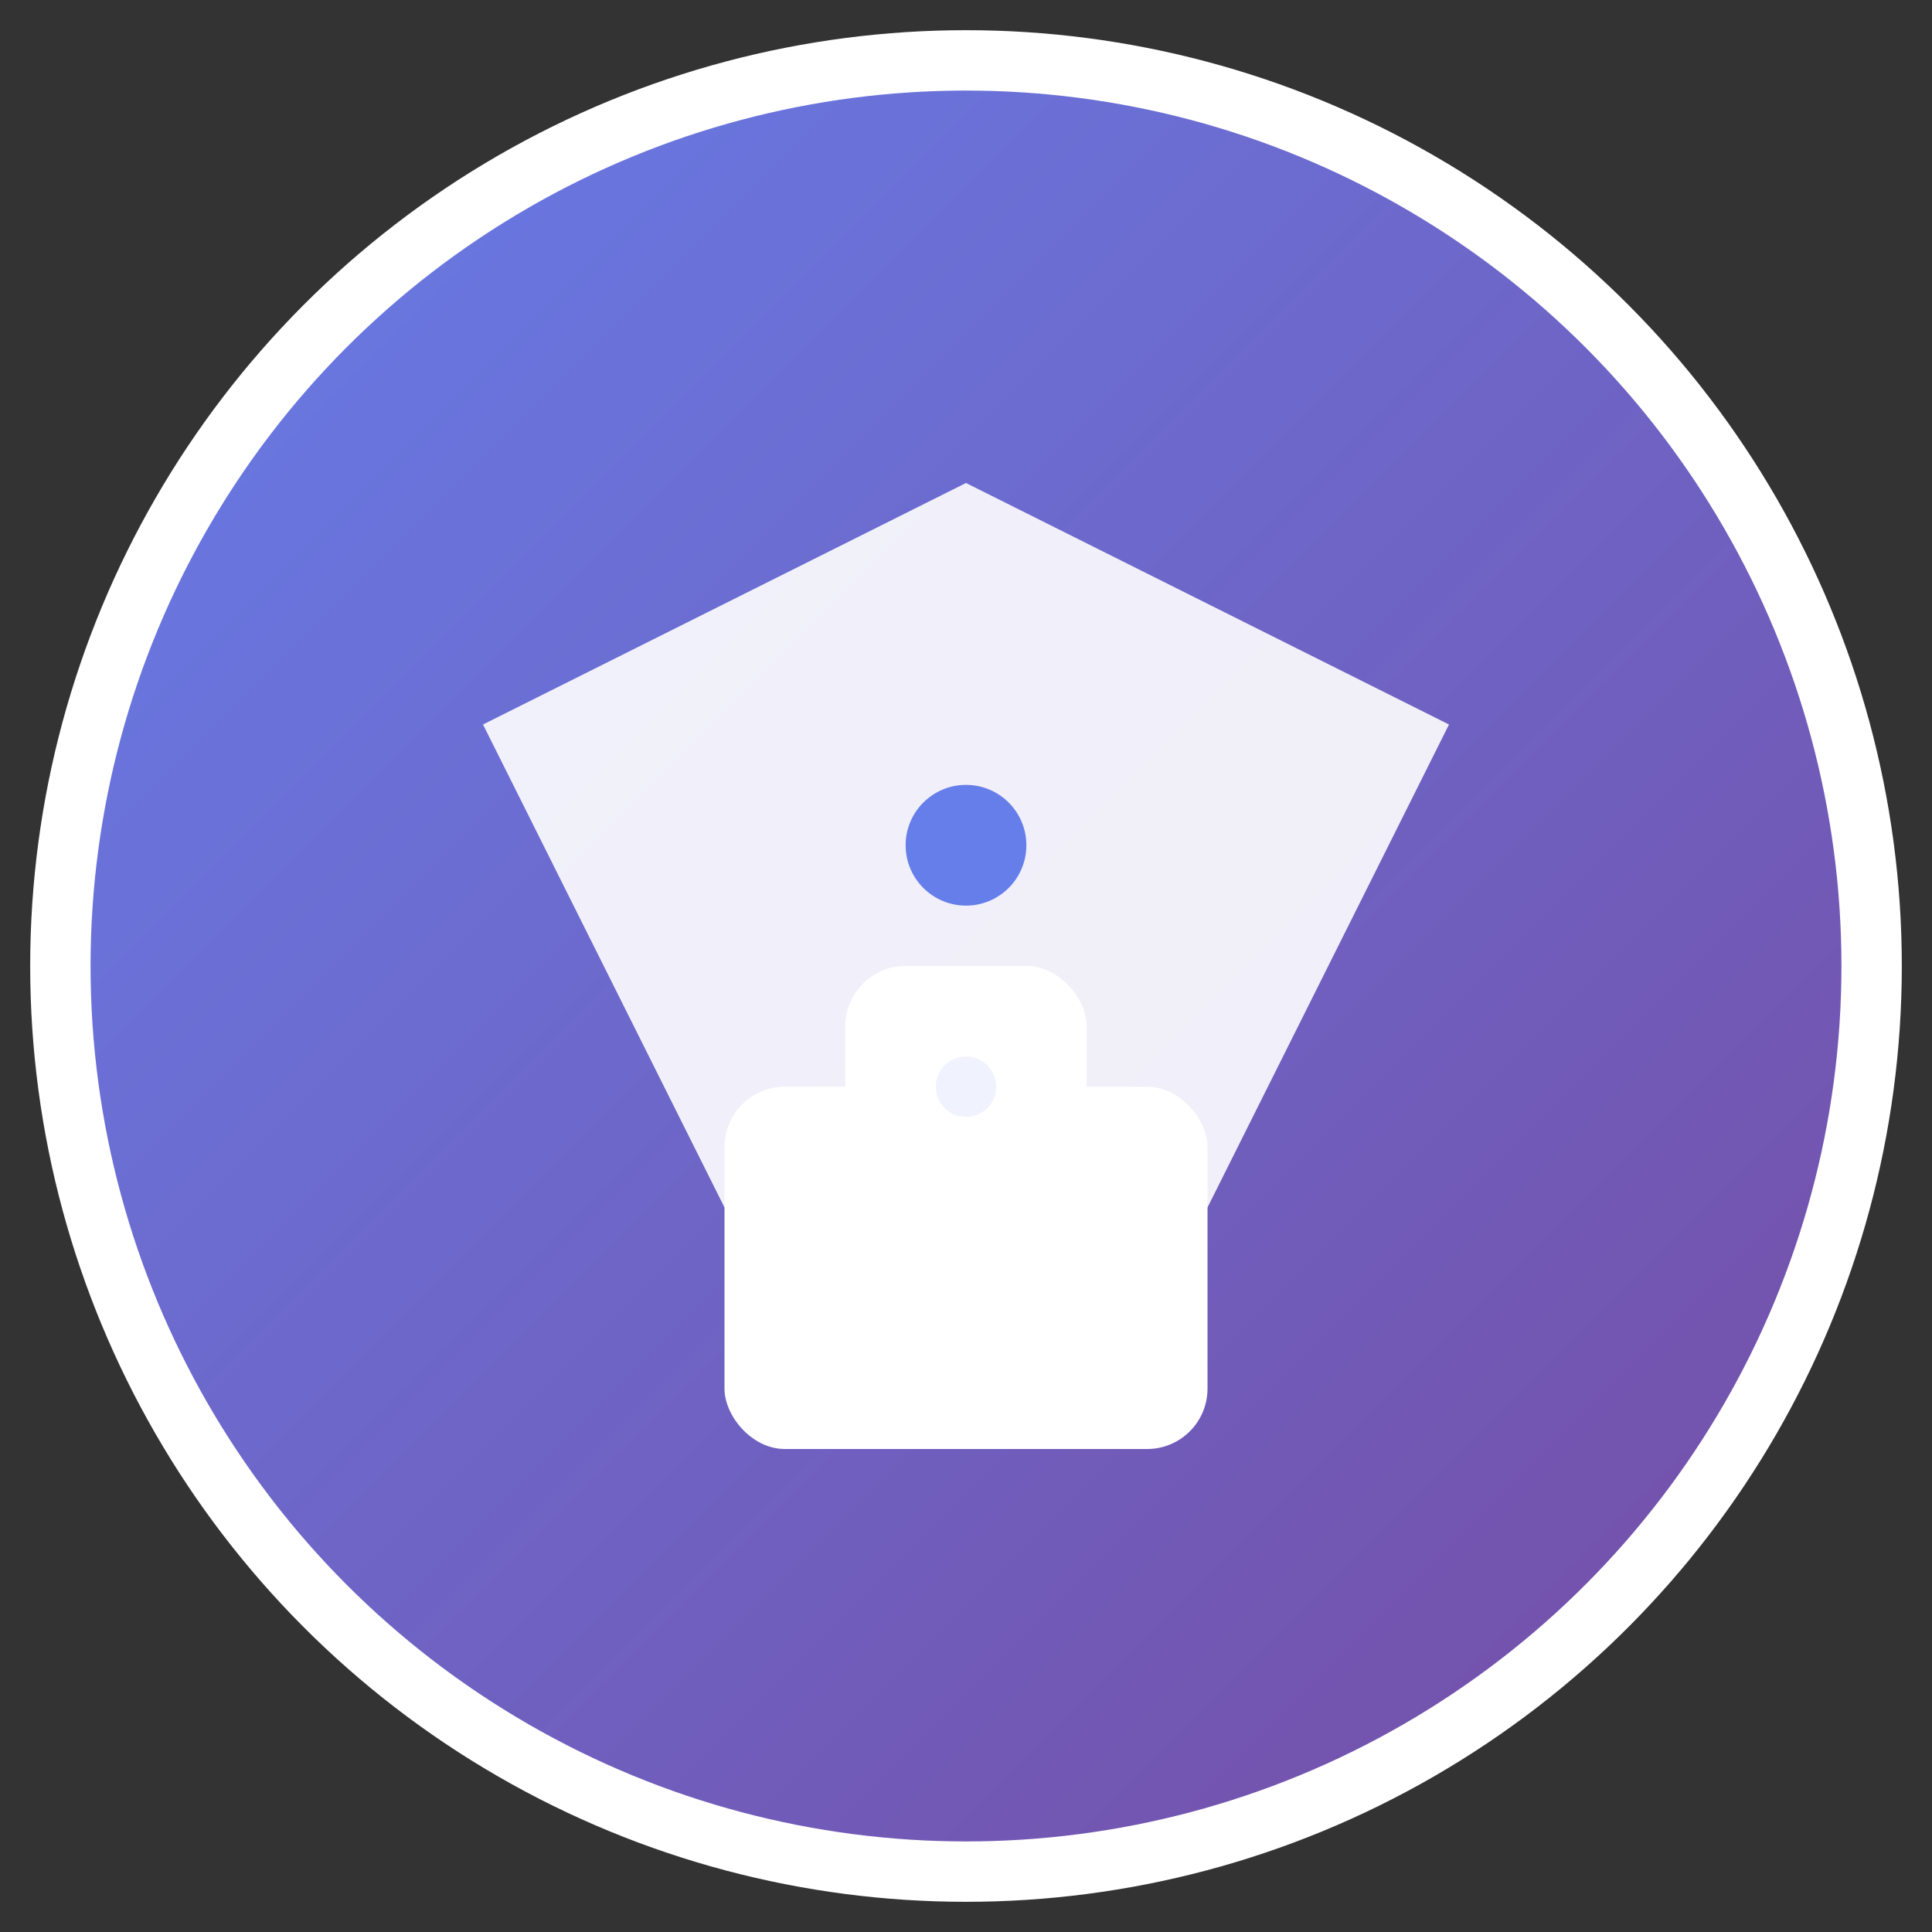 <svg xmlns="http://www.w3.org/2000/svg" viewBox="0 0 32 32" width="32" height="32">
  <rect x="0" y="0" width="32" height="32" fill="#333333" stroke="none"/>
  <defs>
    <linearGradient id="grad1" x1="0%" y1="0%" x2="100%" y2="100%">
      <stop offset="0%" style="stop-color:#667eea;stop-opacity:1" />
      <stop offset="100%" style="stop-color:#764ba2;stop-opacity:1" />
    </linearGradient>
  </defs>
  
  <!-- 背景圆形 -->
  <circle cx="16" cy="16" r="15" fill="url(#grad1)" stroke="#ffffff" stroke-width="1"/>
  
  <!-- 锁图标 -->
  <rect x="12" y="18" width="8" height="6" rx="1" fill="#ffffff"/>
  <rect x="14" y="16" width="4" height="4" rx="1" fill="#ffffff"/>
  <circle cx="16" cy="18" r="0.5" fill="#667eea"/>
  
  <!-- 安全标记 -->
  <path d="M8 12 L16 8 L24 12 L20 20 L12 20 Z" fill="#ffffff" opacity="0.9"/>
  <circle cx="16" cy="14" r="1" fill="#667eea"/>
</svg> 